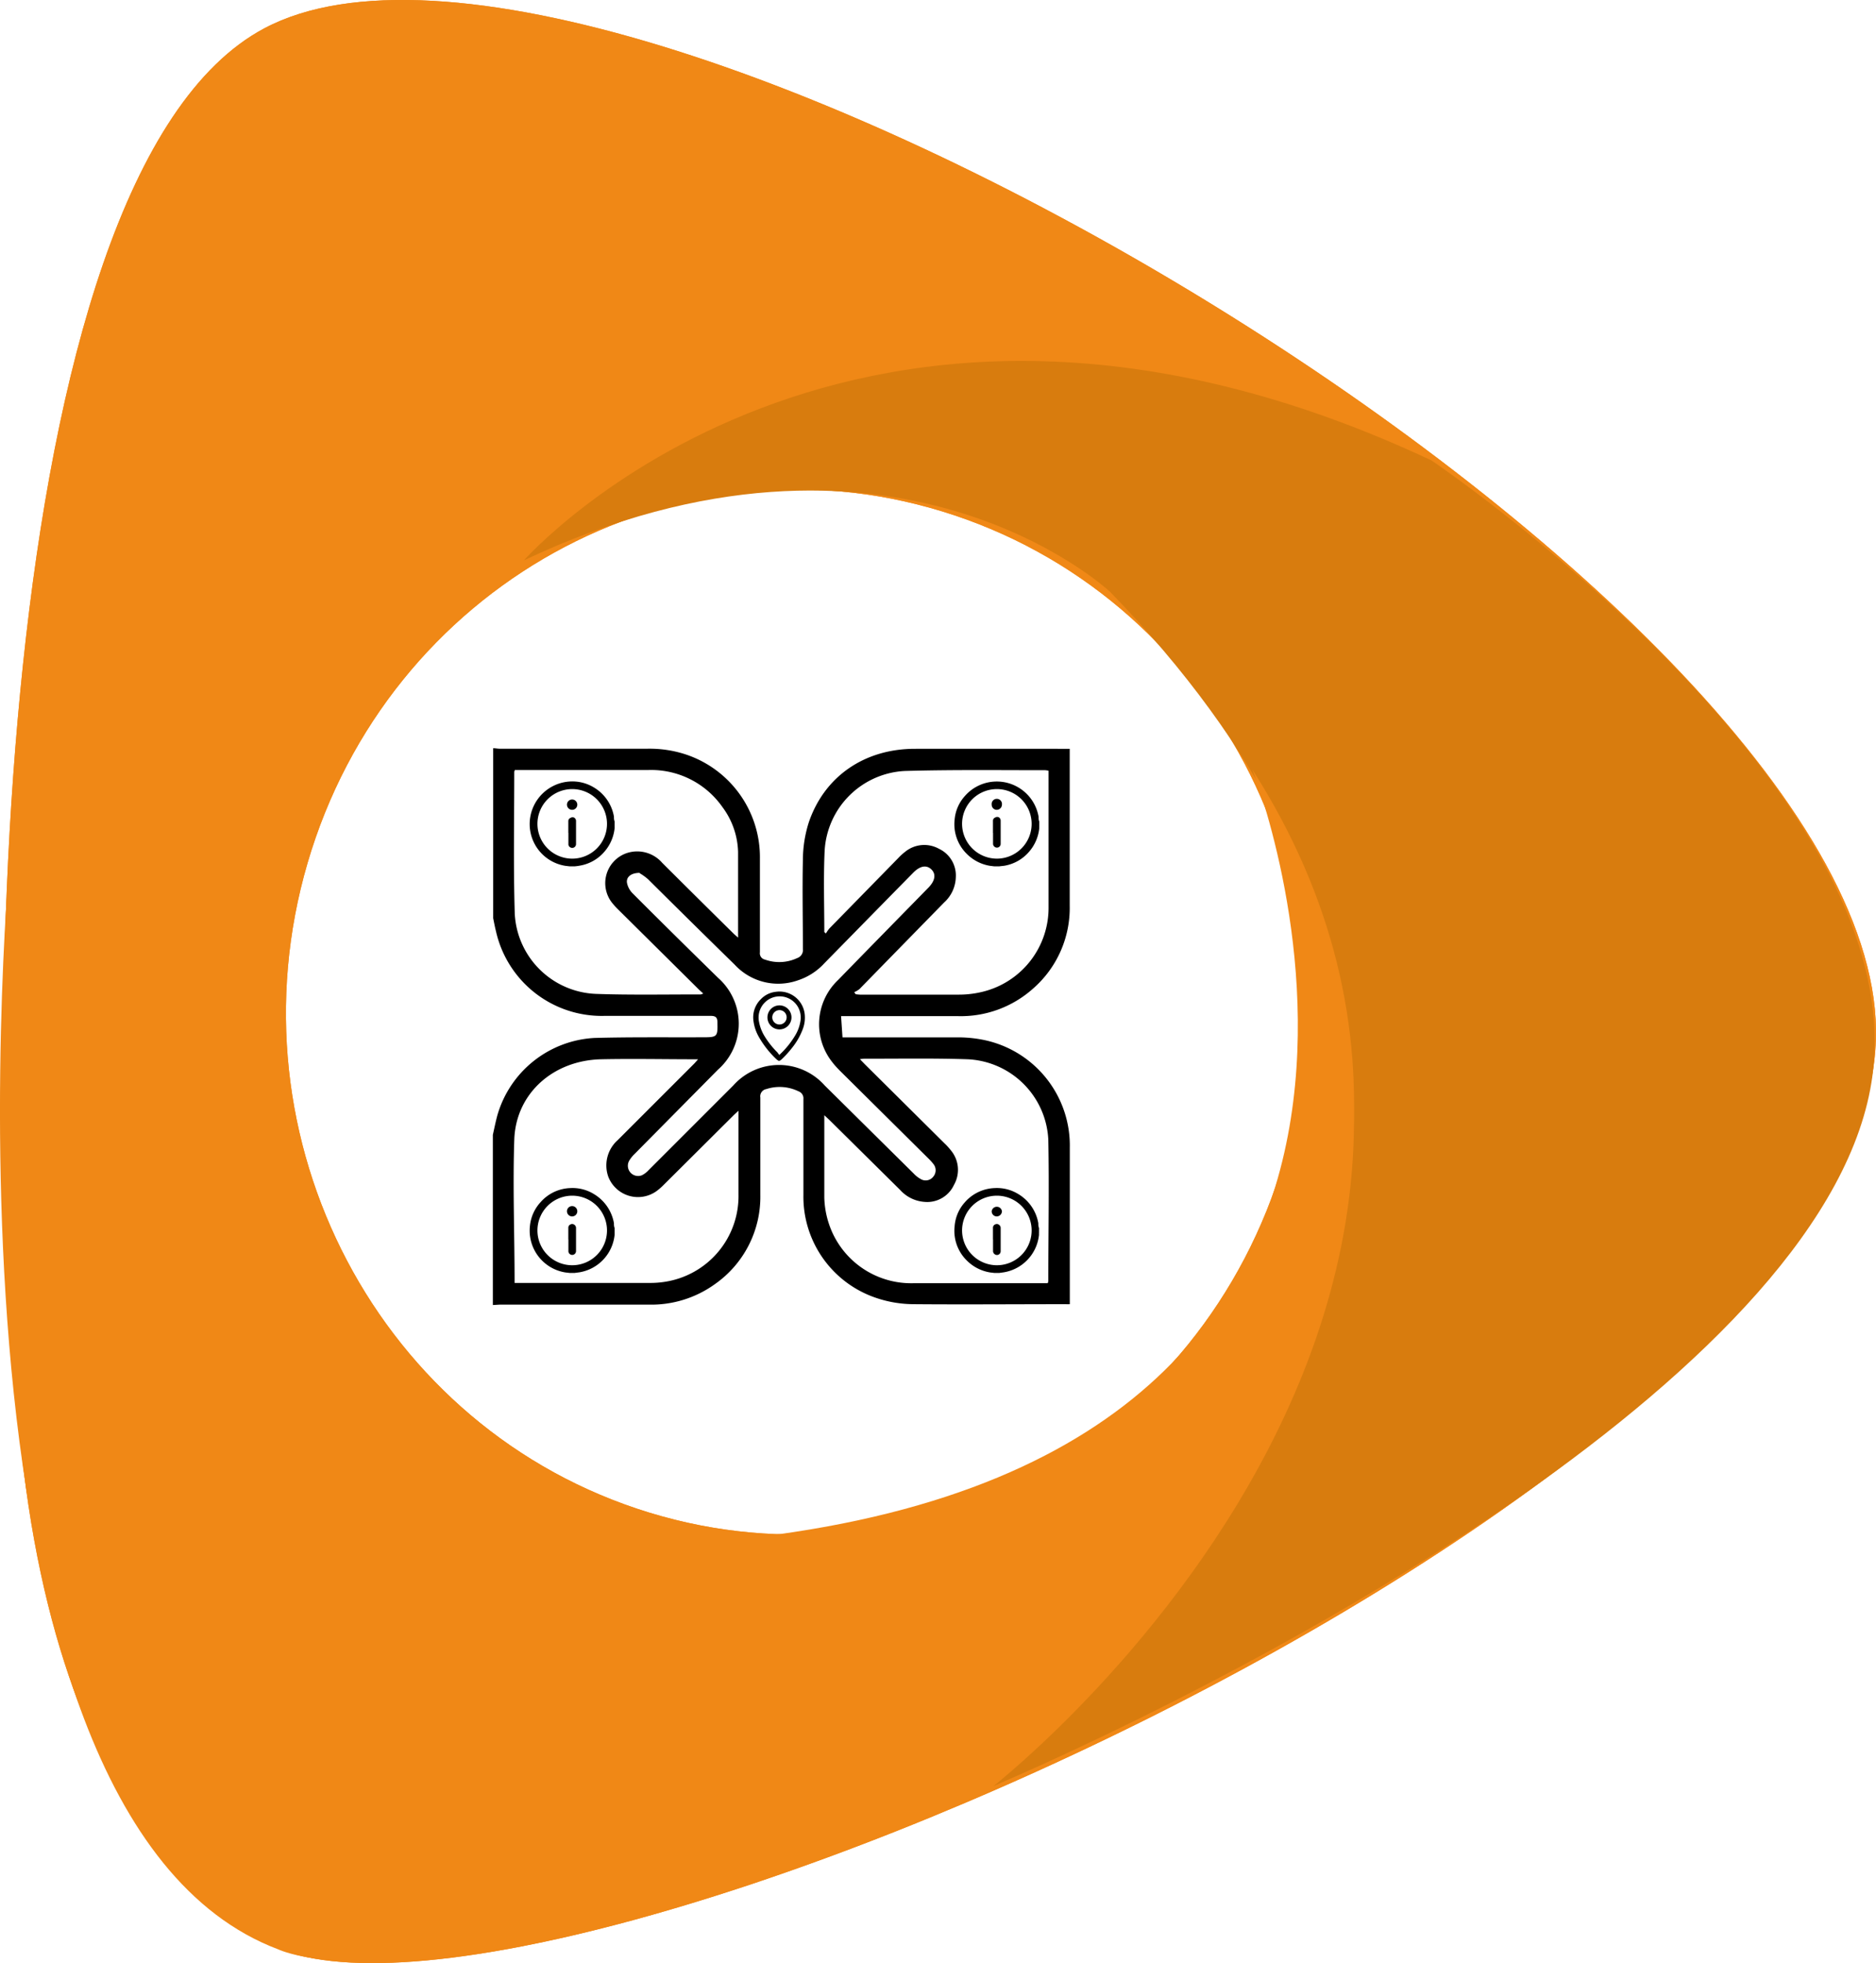 <svg xmlns="http://www.w3.org/2000/svg" viewBox="0 0 221.69 231.99"><defs><style>.cls-1{fill:#f08816;}.cls-2{fill:#d87c0e;}</style></defs><g id="Calque_2" data-name="Calque 2"><g id="suivi_zone" data-name="suivi zone"><path d="M58.24,154.22V134.11c.17-.75.32-1.51.52-2.26a12.65,12.65,0,0,1,11.47-9.19c4.32-.12,8.65-.06,13-.08,1.48,0,1.59-.12,1.55-1.61,0,0,0-.09,0-.13,0-.58-.18-.79-.8-.79q-6.27,0-12.52,0a12.81,12.81,0,0,1-12.85-10c-.13-.51-.22-1-.33-1.54V88.42c.26,0,.52.06.79.06H76.47a13.68,13.68,0,0,1,4.58.68,12.8,12.8,0,0,1,8.75,12.33c0,3.68,0,7.37,0,11.05a.76.76,0,0,0,.6.86,5,5,0,0,0,3.81-.18,1,1,0,0,0,.67-1.06c0-3.53-.08-7.06,0-10.58a14.78,14.78,0,0,1,.71-4.44c1.87-5.43,6.6-8.64,12.5-8.65s11.72,0,17.57,0h.75v.69c0,6,0,11.9,0,17.85a12.65,12.65,0,0,1-4.37,9.83,12.8,12.8,0,0,1-8.86,3.22H99.39l.17,2.51c4.61,0,9,0,13.48,0a15.28,15.28,0,0,1,3.24.31,12.74,12.74,0,0,1,10.14,12.71c0,6,0,11.94,0,17.91,0,.19,0,.39,0,.6a4.6,4.6,0,0,1-.49,0c-6,0-12,.05-18,0a13.94,13.94,0,0,1-4.3-.71,12.62,12.62,0,0,1-8.69-12.2c0-3.77,0-7.55,0-11.32a.88.88,0,0,0-.57-.92,5.09,5.09,0,0,0-3.81-.27.87.87,0,0,0-.71,1c0,3.84,0,7.68,0,11.52a12.59,12.59,0,0,1-5.38,10.54,12.86,12.86,0,0,1-7.87,2.41H59.09Zm2.57-2.61.51,0H76.76a10.71,10.71,0,0,0,1.79-.13,10.25,10.25,0,0,0,8.72-10.34c0-3.06,0-6.12,0-9.18v-.7c-.28.26-.45.41-.62.58L78.45,140a7.41,7.41,0,0,1-.84.74,3.76,3.76,0,0,1-5.73-1.69A4,4,0,0,1,73,134.73l9-9c.16-.16.3-.33.49-.55l-.31,0c-3.73,0-7.46-.08-11.18,0-5.56.14-9.94,3.94-10.22,9.32C60.58,140.13,60.81,145.84,60.81,151.61Zm36.6-19.82c0,.23,0,.35,0,.48,0,3.08,0,6.17,0,9.25a10.66,10.66,0,0,0,.55,3.12,10.24,10.24,0,0,0,10.1,7c5,0,10.07,0,15.11,0h.64a1.09,1.09,0,0,0,.07-.25c0-5.57.11-11.15,0-16.71a10,10,0,0,0-9.5-9.5c-4.08-.14-8.16-.06-12.25-.07a4.48,4.48,0,0,0-.51.06l.56.58,9.45,9.38a7.49,7.49,0,0,1,.76.84,3.59,3.59,0,0,1,.34,4.06,3.48,3.48,0,0,1-3.5,2,4.26,4.26,0,0,1-2.85-1.4L98,132.34ZM60.84,91a1.53,1.53,0,0,0-.07.21c0,5.6-.11,11.19.06,16.78a10,10,0,0,0,9.53,9.46c4.14.15,8.3.06,12.44.07a1.27,1.27,0,0,0,.3-.11c-.23-.22-.42-.38-.59-.55l-9.45-9.37a8.6,8.6,0,0,1-.76-.84,3.75,3.75,0,0,1,1.64-5.79,3.91,3.91,0,0,1,4.31,1.1q4.2,4.19,8.42,8.35c.16.16.34.3.55.49a1.54,1.54,0,0,0,0-.26c0-3.29,0-6.57,0-9.86a9.27,9.27,0,0,0-1.86-5.32A10.27,10.27,0,0,0,76.57,91H60.84Zm36.57,19.15.19.16a4.13,4.13,0,0,1,.41-.59l8.15-8.33a6.75,6.75,0,0,1,.79-.72,3.57,3.57,0,0,1,4-.37,3.48,3.48,0,0,1,2,3.35,4.19,4.19,0,0,1-1.38,3q-5,5.11-10,10.23a2.61,2.61,0,0,1-.63.37l.18.24a4.4,4.4,0,0,0,.51.05c3.9,0,7.81,0,11.72,0a11.62,11.62,0,0,0,2.56-.29,10.21,10.21,0,0,0,8-10.11c0-5.15,0-10.3,0-15.45v-.61a3.49,3.49,0,0,0-.37-.06c-5.54,0-11.09-.07-16.64.09a10,10,0,0,0-9.45,9.41C97.3,103.72,97.41,106.94,97.41,110.16Zm-21.82-7c-1,0-1.6.48-1.5,1.17a2.41,2.41,0,0,0,.65,1.23c3.36,3.37,6.74,6.7,10.11,10a7.23,7.23,0,0,1,0,10.85L75,136.36a3.77,3.77,0,0,0-.66.83,1.21,1.21,0,0,0,1.53,1.69,2.81,2.81,0,0,0,.78-.6l10-10a7.23,7.23,0,0,1,10.81,0L108,138.71a3.23,3.23,0,0,0,.78.61,1.13,1.13,0,0,0,1.5-.26,1.17,1.17,0,0,0,0-1.53,6,6,0,0,0-.53-.59l-10.5-10.41c-.31-.32-.62-.64-.89-1a7.21,7.21,0,0,1,.69-9.73c3.54-3.64,7.11-7.27,10.66-10.9.8-.82.92-1.6.36-2.15s-1.32-.47-2.17.4c-3.5,3.56-7,7.13-10.49,10.69a7.34,7.34,0,0,1-3.09,2A7,7,0,0,1,86.82,114Q81.71,109,76.59,103.91A6.37,6.37,0,0,0,75.59,103.19Z"/><path d="M67.9,150.43h-.58l-.51-.06a5,5,0,0,1-4.19-5.46,4.83,4.83,0,0,1,1.23-2.81,4.9,4.9,0,0,1,3.55-1.7,4.82,4.82,0,0,1,2.77.7,5,5,0,0,1,2.38,3.45c0,.19,0,.38.08.57v.59l0,.21a5,5,0,0,1-4.13,4.43Zm-.29-.91a4.11,4.11,0,1,0-4.1-4.11A4.11,4.11,0,0,0,67.61,149.52Z"/><path d="M67.16,146.47c0-.46,0-.92,0-1.39a.42.42,0,0,1,.27-.39.43.43,0,0,1,.46.06.46.46,0,0,1,.18.39c0,.51,0,1,0,1.52s0,.8,0,1.2a.45.45,0,0,1-.69.37.44.44,0,0,1-.21-.41v-1.35Z"/><path d="M67,143.14a.61.61,0,0,1,1.22,0,.61.61,0,0,1-1.22,0Z"/><path d="M67.9,102.38h-.58l-.51-.06a5,5,0,0,1-4.19-5.46,5.05,5.05,0,0,1,4.78-4.51,4.9,4.9,0,0,1,2.77.7,5,5,0,0,1,2.38,3.45c0,.19,0,.38.08.57v.59l0,.21a5,5,0,0,1-1.26,2.84,4.88,4.88,0,0,1-2.87,1.59A5.21,5.21,0,0,1,67.9,102.38Zm-.29-.91a4.11,4.11,0,1,0-4.1-4.11A4.11,4.11,0,0,0,67.61,101.47Z"/><path d="M67.16,98.43c0-.47,0-.93,0-1.39a.4.4,0,0,1,.27-.39.41.41,0,0,1,.46,0,.46.46,0,0,1,.18.39c0,.51,0,1,0,1.52s0,.8,0,1.21a.45.45,0,0,1-.69.36.43.43,0,0,1-.21-.41V98.43Z"/><path d="M67,95.09a.61.61,0,0,1,1.22,0,.61.61,0,0,1-1.22,0Z"/><path d="M118.09,102.38h-.59l-.5-.06a5,5,0,0,1-2.72-1.38,4.91,4.91,0,0,1-1.47-4.08,4.75,4.75,0,0,1,1.22-2.8,5,5,0,0,1,6.32-1,5,5,0,0,1,2.38,3.45c0,.19,0,.38.08.57v.59a1.49,1.49,0,0,0,0,.21,5,5,0,0,1-1.26,2.84,4.91,4.91,0,0,1-2.87,1.59C118.47,102.34,118.28,102.35,118.09,102.38Zm-.3-.91a4.11,4.11,0,1,0-4.1-4.11A4.12,4.12,0,0,0,117.79,101.47Z"/><path d="M117.34,98.43V97a.4.4,0,0,1,.27-.39.41.41,0,0,1,.46,0,.46.46,0,0,1,.18.39v1.52c0,.4,0,.8,0,1.21a.44.44,0,0,1-.69.36.45.45,0,0,1-.21-.41V98.43Z"/><path d="M117.19,95.09a.61.61,0,1,1,1.21,0,.62.62,0,0,1-.61.61A.6.6,0,0,1,117.19,95.09Z"/><path d="M118.09,150.43h-.59l-.5-.06a5,5,0,0,1-2.72-1.38,4.91,4.91,0,0,1-1.47-4.08A4.75,4.75,0,0,1,114,142.1a4.92,4.92,0,0,1,3.55-1.7,4.82,4.82,0,0,1,2.77.7,5,5,0,0,1,2.38,3.45c0,.19,0,.38.08.57v.59a1.49,1.49,0,0,0,0,.21,5,5,0,0,1-4.13,4.43Zm-.3-.91a4.11,4.11,0,1,0-4.1-4.11A4.12,4.12,0,0,0,117.79,149.52Z"/><path d="M117.34,146.47v-1.39a.42.42,0,0,1,.27-.39.43.43,0,0,1,.46.06.46.46,0,0,1,.18.39v1.52c0,.4,0,.8,0,1.2a.44.44,0,0,1-.69.37.46.46,0,0,1-.21-.41v-1.35Z"/><path d="M117.19,143.14a.61.61,0,0,1,1.21,0,.62.62,0,0,1-.61.61A.6.6,0,0,1,117.19,143.14Z"/><path d="M92,125.36l-.2-.14a11.28,11.28,0,0,1-2.13-2.69,5.07,5.07,0,0,1-.62-1.8,3,3,0,0,1,.86-2.65,2.85,2.85,0,0,1,1.75-.87,3,3,0,0,1,3.43,2.61,3.81,3.81,0,0,1-.25,1.86,8,8,0,0,1-1.25,2.16,12,12,0,0,1-1.27,1.39l-.19.13Zm.07-.67A10.41,10.41,0,0,0,94,122.31a4.67,4.67,0,0,0,.59-1.65,2.53,2.53,0,0,0-.27-1.62,2.49,2.49,0,0,0-2.54-1.27,2.45,2.45,0,0,0-1.41.71,2.51,2.51,0,0,0-.67,2.3,5,5,0,0,0,.6,1.59,10.14,10.14,0,0,0,1.57,2A3.44,3.44,0,0,0,92.11,124.69Z"/><path d="M90.69,120.23a1.42,1.42,0,1,1,1.42,1.42A1.42,1.42,0,0,1,90.69,120.23Zm.57,0a.85.85,0,1,0,.85-.86A.86.86,0,0,0,91.26,120.23Z"/><path class="cls-1" d="M31.94,229.86s-23.43-8.7-29.17-56.34C-2.51,129.6-1.57,20.75,31.25,3.34c40.69-21.57,189.81,66.3,190.44,118.35C222.33,175.09,63.1,245.13,31.94,229.86ZM36.34,102c-9.55,32.67,8.53,67,40.38,76.75s65.43-8.9,75-41.57-8.54-67-40.39-76.75S45.89,69.35,36.34,102Z"/><path class="cls-1" d="M31.94,229.86s-23.43-8.7-29.17-56.34C-2.51,129.6-1.57,20.75,31.25,3.34c40.69-21.57,189.81,66.3,190.44,118.35C222.33,175.09,63.1,245.13,31.94,229.86ZM36.34,102c-9.55,32.67,8.53,67,40.38,76.75s65.43-8.9,75-41.57-8.54-67-40.39-76.75S45.89,69.35,36.34,102Z"/><path class="cls-2" d="M61.91,66.22s38.8-43.95,107.25-11.81c0,0,56.68,38.27,52.11,72.7S150,197,117.37,211.09c0,0,85.93-66.94,13.81-141.15C131.18,69.94,105.34,45.69,61.91,66.22Z"/><path class="cls-1" d="M1.3,99.44S-9.81,214.28,32.89,230.37c0,0,19.66,9.58,84.48-19.28,0,0,70-58.49,30.63-120.14,0,0,31.58,79.75-58.44,90.68C89.56,181.63,19.42,179.17,1.3,99.44Z"/></g></g></svg>